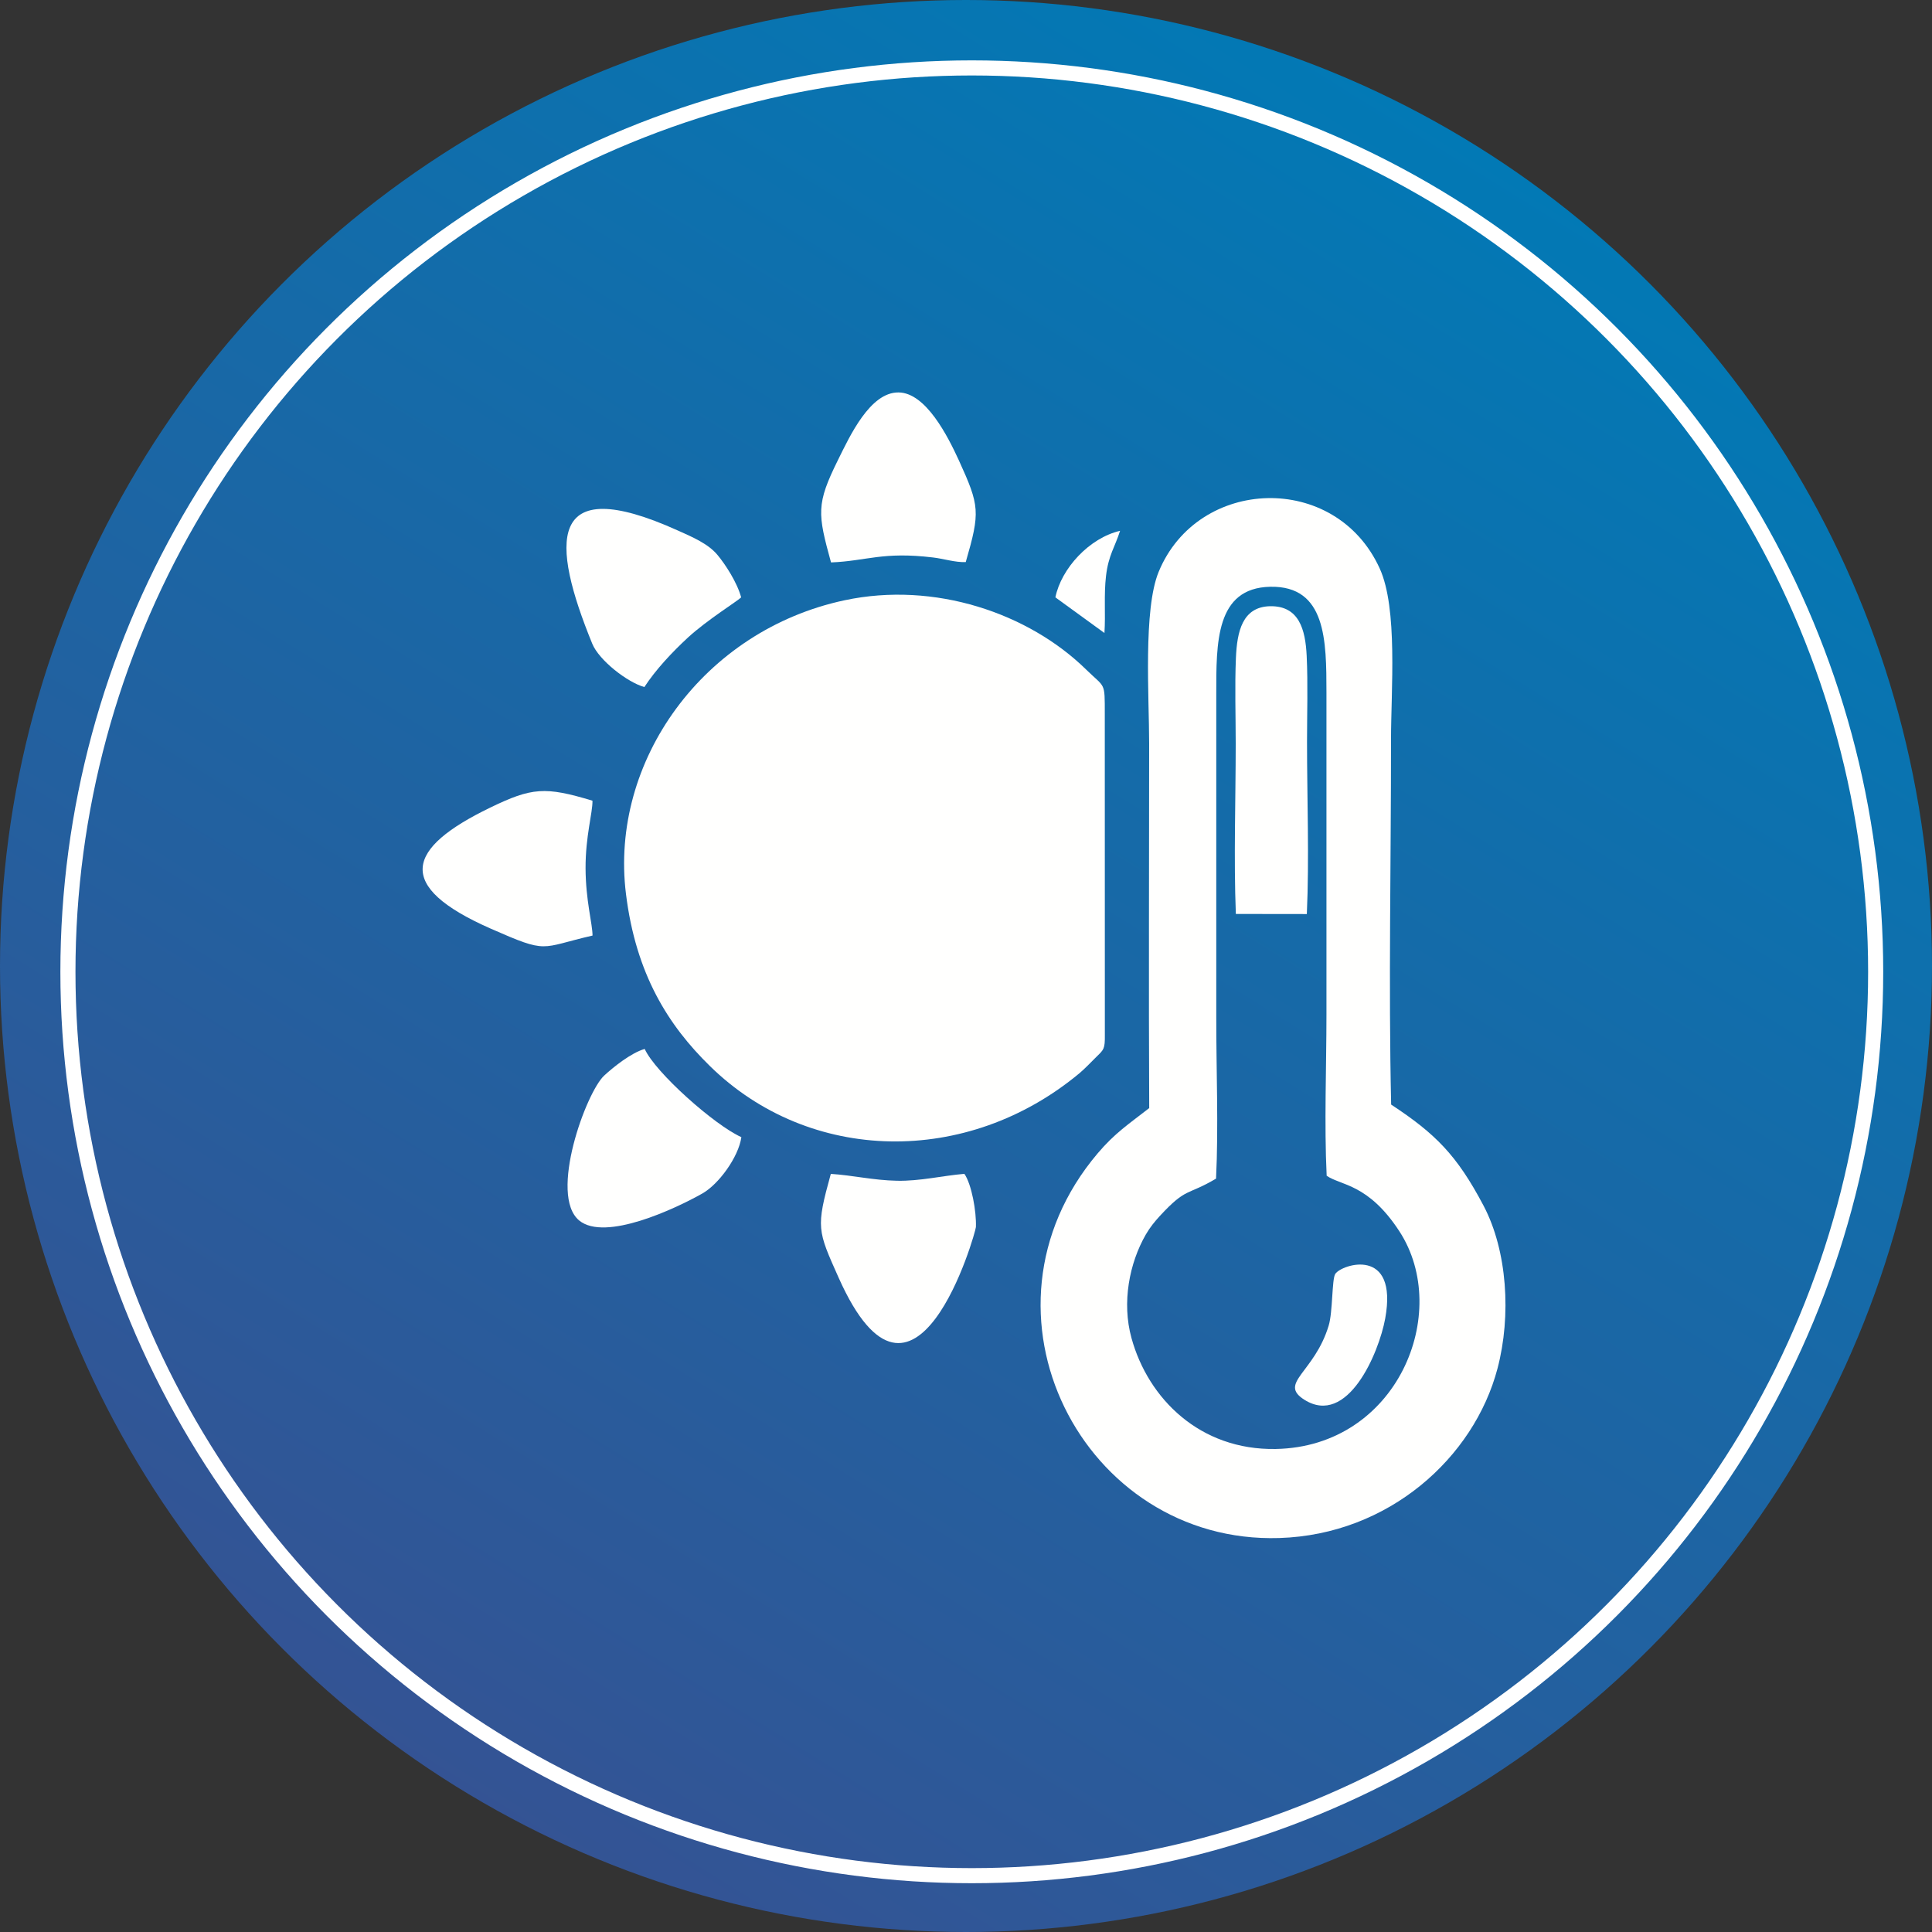 <?xml version="1.0" encoding="UTF-8"?>
<svg width="128px" height="128px" viewBox="0 0 128 128" version="1.1" xmlns="http://www.w3.org/2000/svg" xmlns:xlink="http://www.w3.org/1999/xlink">
    <rect x="0" y="0" width="128" height="128" fill="#333333" stroke="none"/>
    <!-- Generator: sketchtool 53 (72520) - https://sketchapp.com -->
    <title>69DE6877-46C1-45D8-B567-179EE518B363</title>
    <desc>Created with sketchtool.</desc>
    <defs>
        <linearGradient x1="24.856%" y1="100%" x2="80.499%" y2="10.321%" id="linearGradient-1">
            <stop stop-color="#375192" offset="0%"></stop>
            <stop stop-color="#0279B5" offset="100%"></stop>
        </linearGradient>
    </defs>
    <g id="design" stroke="none" stroke-width="1" fill="none" fill-rule="evenodd">
        <g id="bifofal-desktop-3" transform="translate(-883, -2177)">
            <g id="почему-бифофал" transform="translate(-130.856, 1362.918)">
                <g id="temp" transform="translate(1013.856, 814.082)">
                    <circle id="Oval" fill="url(#linearGradient-1)" fill-rule="nonzero" cx="64" cy="64" r="64"></circle>
                    <circle id="Oval-Copy-2" stroke="#FFFFFF" fill-rule="nonzero" cx="64.384" cy="64.384" r="59.884"></circle>
                    <g id="Group-21" transform="translate(28, 26)" fill="#FFFFFE">
                        <path d="M13.472,33.224 C14.131,38.554 16.28,41.934 19.033,44.628 C25.636,51.106 36.08,51.307 43.526,45.096 C43.865,44.81 44.206,44.45 44.636,44.022 C45.127,43.541 45.209,43.51 45.199,42.565 L45.195,21.338 C45.195,19.129 45.233,19.608 43.962,18.362 C40.148,14.623 33.924,12.499 27.957,13.769 C18.61,15.758 12.38,24.43 13.472,33.224" id="Fill-1"></path>
                        <path d="M48.138,47.414 C46.762,48.487 45.86,49.07 44.723,50.413 C35.831,60.908 43.751,76.307 56.757,75.898 C64.008,75.674 69.658,70.573 71.214,64.664 C72.138,61.157 71.86,56.861 70.291,53.883 C68.514,50.51 67.083,49.102 64.167,47.181 C63.989,39.206 64.163,31.032 64.158,23.035 C64.158,19.702 64.622,14.319 63.407,11.657 C60.488,5.252 51.37,5.575 48.767,11.88 C47.734,14.379 48.134,20.173 48.134,23.277 C48.134,31.322 48.098,39.375 48.138,47.414 M52.566,52.087 C52.736,48.657 52.575,44.82 52.581,41.351 L52.581,20.003 C52.581,16.611 52.528,12.951 56.154,12.875 C59.872,12.797 59.877,16.456 59.881,19.88 L59.881,41.226 C59.881,44.684 59.73,48.487 59.895,51.897 C60.831,52.549 62.655,52.412 64.719,55.586 C68.207,60.969 64.576,69.853 56.518,69.999 C51.512,70.087 48.075,66.68 46.965,62.655 C46.309,60.287 46.828,57.674 47.914,55.789 C48.193,55.308 48.505,54.929 48.854,54.548 C50.624,52.636 50.631,53.235 52.566,52.087" id="Fill-3"></path>
                        <path d="M58.581,34.558 C58.746,30.89 58.594,26.861 58.594,23.157 C58.594,21.287 58.659,19.307 58.571,17.456 C58.488,15.69 58.058,14.133 56.152,14.163 C54.308,14.201 53.956,15.842 53.882,17.602 C53.804,19.444 53.869,21.42 53.869,23.277 C53.869,26.956 53.734,30.886 53.878,34.552 L58.581,34.558 Z" id="Fill-5"></path>
                        <path d="M21.103,13.577 C20.841,12.595 20.059,11.396 19.541,10.773 C18.927,10.03 17.901,9.592 16.913,9.149 C8.163,5.198 8.51,9.975 11.239,16.648 C11.691,17.753 13.567,19.206 14.691,19.519 C15.428,18.386 16.519,17.217 17.578,16.239 C18.855,15.066 20.889,13.806 21.103,13.577" id="Fill-7"></path>
                        <path d="M27.044,51.773 C26.055,55.351 26.153,55.496 27.565,58.659 C32.599,69.925 36.641,55.656 36.656,55.298 C36.698,54.271 36.372,52.465 35.894,51.77 C34.432,51.893 32.957,52.26 31.423,52.228 C29.844,52.196 28.503,51.866 27.044,51.773" id="Fill-9"></path>
                        <path d="M14.713,43.495 C13.783,43.762 12.578,44.751 12.032,45.257 C10.835,46.356 8.338,53.185 10.376,54.863 C12.095,56.269 16.748,54.079 18.524,53.077 C19.619,52.461 20.928,50.659 21.118,49.34 C19.342,48.546 15.414,45.054 14.713,43.495" id="Fill-11"></path>
                        <path d="M27.057,11.262 C29.437,11.166 30.464,10.533 33.808,10.933 C34.516,11.014 35.276,11.268 35.983,11.24 C36.949,7.903 36.908,7.532 35.524,4.492 C34.785,2.884 33.336,0.017 31.53,-1.34628772e-14 C29.641,-0.019 28.304,2.888 27.521,4.47 C26.064,7.412 26.168,8.022 27.057,11.262" id="Fill-13"></path>
                        <path d="M11.257,35.983 C11.253,35.189 10.804,33.671 10.795,31.523 C10.789,29.395 11.266,27.856 11.253,27.049 C8.114,26.1 7.238,26.168 4.468,27.511 C-1.068,30.192 -1.908,32.697 4.502,35.52 C8.366,37.22 7.72,36.796 11.257,35.983" id="Fill-15"></path>
                        <path d="M63.773,61.358 C64.648,56.564 60.891,57.752 60.465,58.4 C60.236,58.751 60.304,60.935 60.027,61.83 C59.08,64.956 56.67,65.627 58.415,66.735 C61.272,68.541 63.351,63.66 63.773,61.358" id="Fill-17"></path>
                        <path d="M41.922,13.577 L45.172,15.938 C45.255,14.682 45.126,13.412 45.278,12.143 C45.443,10.769 45.869,10.24 46.208,9.168 C44.177,9.636 42.313,11.656 41.922,13.577" id="Fill-19"></path>
                    </g>
                </g>
            </g>
        </g>
    </g>
</svg>